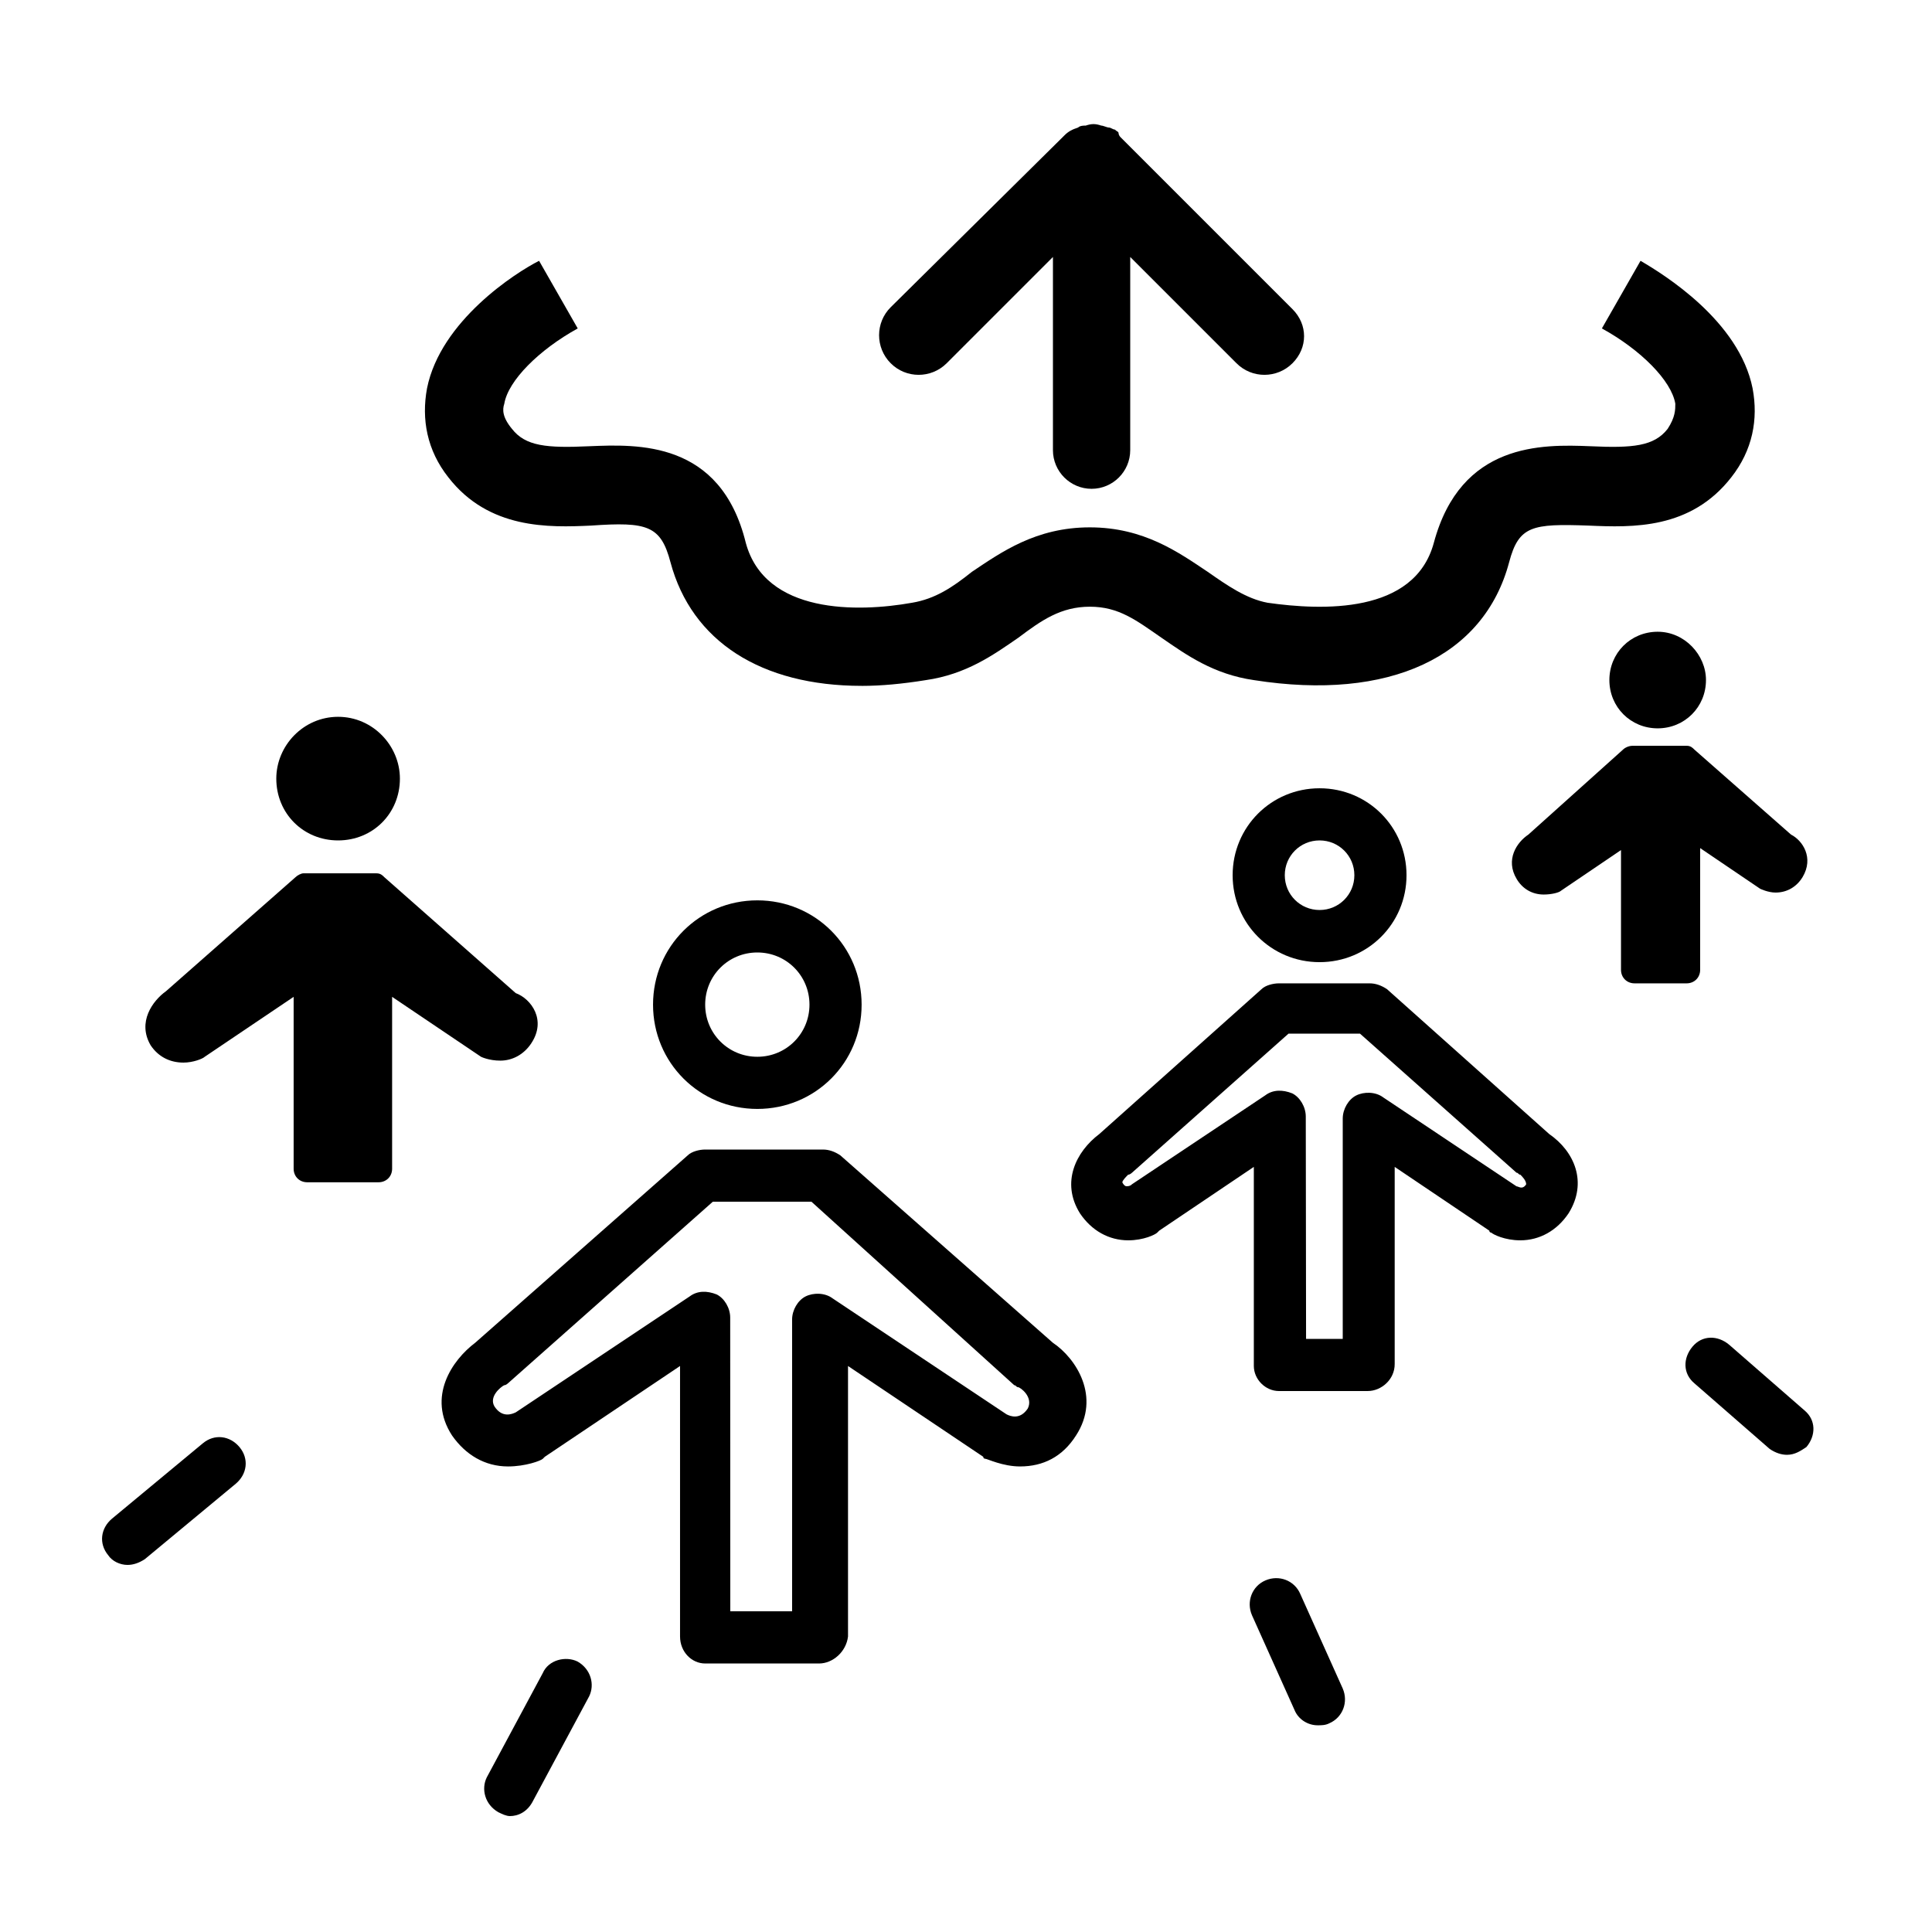 <?xml version="1.0" encoding="UTF-8"?>
<svg width="100pt" height="100pt" version="1.1" viewBox="0 0 100 100" xmlns="http://www.w3.org/2000/svg">
 <g>
  <path d="m44.602 35.5c-5.199 0-8.801-2.301-9.898-6.398-0.5-1.898-1.199-2.102-4.102-1.898-2.199 0.102-5.301 0.199-7.398-2.5-1.102-1.398-1.398-3-1.102-4.602 0.699-3.5 4.602-6 5.801-6.602l2 3.5c-2 1.102-3.602 2.699-3.801 3.898-0.102 0.301-0.102 0.699 0.398 1.301 0.699 0.898 1.801 1 4 0.898 2.5-0.102 6.801-0.301 8.102 5 1 3.699 5.801 3.602 8.602 3.102 1.199-0.199 2.102-0.801 3.102-1.602 1.5-1 3.301-2.301 6.102-2.301s4.602 1.301 6.102 2.301c1 0.699 2 1.398 3.102 1.602 2.801 0.398 7.602 0.602 8.602-3.102 1.398-5.199 5.602-5.102 8.102-5 2.199 0.102 3.301 0 4-0.898 0.398-0.602 0.398-1 0.398-1.301-0.199-1.199-1.801-2.801-3.801-3.898l2-3.5c1.199 0.699 5.102 3.102 5.801 6.602 0.301 1.602 0 3.199-1.102 4.602-2.102 2.699-5.102 2.602-7.398 2.5-2.898-0.102-3.602 0-4.102 1.898-1.301 4.898-6.199 7.199-13.199 6.102-2.102-0.301-3.5-1.301-4.801-2.199-1.301-0.898-2.199-1.602-3.699-1.602s-2.5 0.699-3.699 1.602c-1.301 0.898-2.699 1.898-4.801 2.199-1.211 0.195-2.309 0.297-3.309 0.297z"/>
  <path d="m66.898 18.801c-0.801 0.801-2.102 0.801-2.898 0l-5.5-5.5v10c0 1.102-0.898 2-2 2s-2-0.898-2-2v-10l-5.5 5.5c-0.801 0.801-2.102 0.801-2.898 0-0.801-0.801-0.801-2.102 0-2.898l8.898-8.801 0.102-0.102c0.199-0.199 0.398-0.301 0.699-0.398 0.102-0.102 0.301-0.102 0.398-0.102 0.301-0.102 0.5-0.102 0.801 0 0.102 0 0.301 0.102 0.398 0.102 0.102 0 0.199 0.102 0.301 0.102 0.102 0.102 0.199 0.102 0.199 0.199 0-0.004 0 0.098 0.102 0.199l8.898 8.898c0.801 0.801 0.801 2 0 2.801z"/>
  <path d="m39.199 57.398c-3 0-5.398-2.398-5.398-5.398s2.398-5.398 5.398-5.398 5.398 2.398 5.398 5.398c0.004 3-2.398 5.398-5.398 5.398zm0-8.098c-1.5 0-2.699 1.199-2.699 2.699s1.199 2.699 2.699 2.699 2.699-1.199 2.699-2.699-1.199-2.699-2.699-2.699z"/>
  <path d="m42.398 86.102h-5.898c-0.699 0-1.301-0.602-1.301-1.398v-14l-7 4.699-0.102 0.102c-0.102 0.102-0.898 0.398-1.801 0.398-1.199 0-2.199-0.602-2.898-1.602-1.301-2 0-3.898 1.199-4.801l11-9.699c0.199-0.199 0.602-0.301 0.898-0.301h6.102c0.301 0 0.602 0.102 0.898 0.301l11 9.699c1.199 0.801 2.5 2.801 1.199 4.801-0.699 1.102-1.699 1.602-2.898 1.602-0.898 0-1.699-0.398-1.801-0.398 0 0-0.102 0-0.102-0.102l-7-4.699v14c-0.094 0.797-0.793 1.398-1.496 1.398zm-4.598-2.703h3.199v-15.098c0-0.5 0.301-1 0.699-1.199 0.398-0.199 1-0.199 1.398 0.102l9 6c0.199 0.102 0.699 0.301 1.102-0.301 0.301-0.602-0.398-1.102-0.5-1.102-0.102 0-0.102-0.102-0.199-0.102l-10.5-9.5h-5.102l-10.602 9.398s-0.102 0.102-0.199 0.102c-0.199 0.102-0.801 0.602-0.5 1.102 0.398 0.602 0.898 0.398 1.102 0.301l9-6c0.398-0.301 0.898-0.301 1.398-0.102 0.398 0.199 0.699 0.699 0.699 1.199z"/>
  <path d="m68.301 49.801c-2.5 0-4.5-2-4.5-4.5s2-4.5 4.5-4.5 4.5 2 4.5 4.5-2 4.5-4.5 4.5zm0-6.301c-1 0-1.801 0.801-1.801 1.801s0.801 1.801 1.801 1.801 1.801-0.801 1.801-1.801-0.801-1.801-1.801-1.801z"/>
  <path d="m70.801 72h-4.602c-0.699 0-1.301-0.602-1.301-1.301v-10.301l-4.898 3.301-0.102 0.102c-0.102 0.102-0.699 0.398-1.5 0.398-1 0-1.898-0.5-2.5-1.398-1-1.602-0.199-3.199 1-4.102l8.398-7.5c0.199-0.199 0.602-0.301 0.898-0.301h4.699c0.301 0 0.602 0.102 0.898 0.301l8.398 7.5c1.301 0.898 2 2.5 1 4.102-0.602 0.898-1.5 1.398-2.5 1.398-0.801 0-1.398-0.301-1.5-0.398 0 0-0.102 0-0.102-0.102l-4.898-3.301v10.199c0.008 0.801-0.691 1.402-1.391 1.402zm-3.199-2.699h1.898v-11.402c0-0.5 0.301-1 0.699-1.199 0.398-0.199 1-0.199 1.398 0.102l6.898 4.602c0.102 0 0.301 0.199 0.5-0.102 0-0.199-0.199-0.398-0.301-0.5-0.102 0-0.102-0.102-0.199-0.102l-8.102-7.199h-3.699l-8.102 7.199s-0.102 0.102-0.199 0.102c-0.102 0.102-0.301 0.301-0.301 0.398 0.102 0.199 0.199 0.199 0.199 0.199 0.102 0 0.199 0 0.301-0.102l6.898-4.602c0.398-0.301 0.898-0.301 1.398-0.102 0.398 0.199 0.699 0.699 0.699 1.199z"/>
  <path d="m88.301 35.199c0 1.398-1.102 2.5-2.5 2.5-1.398 0-2.5-1.102-2.5-2.5 0-1.398 1.102-2.5 2.5-2.5 1.398 0 2.5 1.199 2.5 2.5z"/>
  <path d="m93.301 45.398c-0.301 0.5-0.801 0.801-1.398 0.801-0.398 0-0.801-0.199-0.801-0.199l-3.102-2.102v6.301c0 0.398-0.301 0.699-0.699 0.699h-2.699c-0.398 0-0.699-0.301-0.699-0.699v-6.199l-3.102 2.102c-0.102 0.102-0.5 0.199-0.898 0.199-0.602 0-1.102-0.301-1.398-0.801-0.602-1 0-1.898 0.602-2.301l4.898-4.398c0.102-0.102 0.301-0.199 0.5-0.199h2.801c0.199 0 0.301 0.102 0.398 0.199l5 4.398c0.598 0.301 1.195 1.199 0.598 2.199z"/>
  <path d="m20.699 40.301c0 1.801-1.398 3.199-3.199 3.199s-3.199-1.398-3.199-3.199c0-1.699 1.398-3.199 3.199-3.199s3.199 1.5 3.199 3.199z"/>
  <path d="m27.5 54c-0.398 0.602-1 0.898-1.602 0.898-0.602 0-1-0.199-1-0.199l-4.602-3.102v8.898c0 0.398-0.301 0.699-0.699 0.699h-3.699c-0.398 0-0.699-0.301-0.699-0.699v-8.898l-4.602 3.102c-0.102 0.102-0.602 0.301-1.102 0.301-0.699 0-1.301-0.301-1.699-0.898-0.699-1.199 0.102-2.301 0.801-2.801l6.699-5.898c0.102-0.102 0.301-0.199 0.398-0.199h3.801c0.199 0 0.301 0.102 0.398 0.199l6.801 6c0.805 0.297 1.605 1.398 0.805 2.598z"/>
  <path d="m6.602 81c-0.398 0-0.801-0.199-1-0.5-0.5-0.602-0.398-1.398 0.199-1.898l4.699-3.898c0.602-0.5 1.398-0.398 1.898 0.199 0.5 0.602 0.398 1.398-0.199 1.898l-4.699 3.898c-0.301 0.199-0.602 0.301-0.898 0.301z"/>
  <path d="m26.398 94c-0.199 0-0.398-0.102-0.602-0.199-0.699-0.398-0.898-1.199-0.602-1.801l2.898-5.398c0.301-0.699 1.199-0.898 1.801-0.602 0.699 0.398 0.898 1.199 0.602 1.801l-2.898 5.398c-0.297 0.602-0.797 0.801-1.199 0.801z"/>
  <path d="m68.199 89.301c-0.5 0-1-0.301-1.199-0.801l-2.199-4.898c-0.301-0.699 0-1.5 0.699-1.801s1.5 0 1.801 0.699l2.199 4.898c0.301 0.699 0 1.5-0.699 1.801-0.199 0.102-0.402 0.102-0.602 0.102z"/>
  <path d="m92.5 75.301c-0.301 0-0.602-0.102-0.898-0.301l-3.898-3.398c-0.602-0.5-0.602-1.301-0.102-1.898 0.5-0.602 1.301-0.602 1.898-0.102l3.898 3.398c0.602 0.5 0.602 1.301 0.102 1.898-0.301 0.203-0.602 0.402-1 0.402z"/>
 </g>
</svg>
